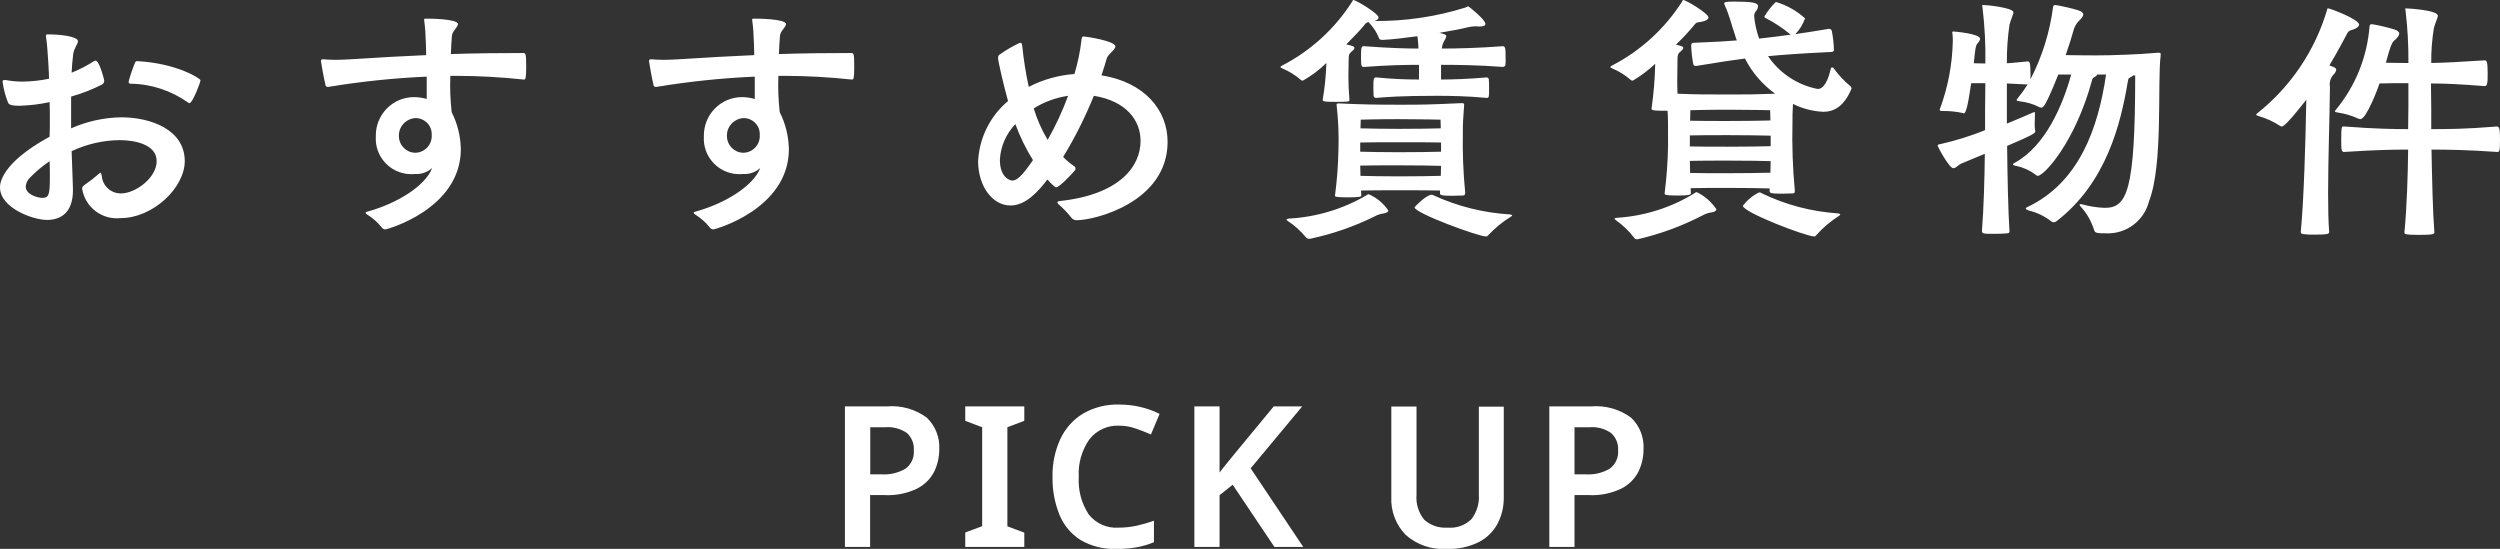<?xml version="1.0" encoding="utf-8"?>
<!-- Generator: Adobe Illustrator 23.0.3, SVG Export Plug-In . SVG Version: 6.00 Build 0)  -->
<svg version="1.1" id="レイヤー_1" xmlns="http://www.w3.org/2000/svg" xmlns:xlink="http://www.w3.org/1999/xlink" x="0px"
	 y="0px" width="190.52px" height="41.83px" viewBox="0 0 190.52 41.83" style="enable-background:new 0 0 190.52 41.83;"
	 xml:space="preserve">
<rect x="0" y="0" width="190.52" height="41.83" fill="#333333" stroke="none"/>
<style type="text/css">
	.st0{fill:#FFFFFF;}
</style>
<g id="グループ化_557" transform="translate(-757.52 -2074.32)">
	<path id="パス_464" class="st0" d="M762.94,2081.68c0.82-0.23,1.61-0.54,2.36-0.92c0.11-0.06,0.18-0.19,0.16-0.32
		c0-0.04-0.36-1.5-0.66-1.5c-0.04,0-0.08,0.02-0.12,0.04c-0.54,0.35-1.11,0.64-1.7,0.88c0.02-0.48,0.06-0.96,0.12-1.42
		c0.06-0.46,0.36-0.76,0.36-0.98c0-0.4-1.6-0.52-2.12-0.52h-0.12c-0.16,0-0.2,0-0.2,0.12c0,0.06,0.01,0.12,0.02,0.18
		c0.12,0.7,0.22,2.88,0.22,3.08c-0.67,0.14-1.34,0.21-2.02,0.22c-0.43,0-0.86-0.04-1.28-0.12h-0.1c-0.12,0-0.14,0.04-0.14,0.14
		c0.07,0.55,0.22,1.09,0.42,1.6c0.1,0.16,0.3,0.22,0.86,0.22c0.77-0.02,1.54-0.11,2.3-0.28c0.02,0.42,0.02,0.86,0.02,1.32
		c0,0.44,0,0.88-0.02,1.32c-3.78,2.06-3.78,3.64-3.78,3.86c0,1.56,2.5,2.48,3.58,2.48c1.08,0,1.98-0.58,1.98-2.26
		c0-0.04,0-0.26-0.1-2.98c1.15-0.54,2.39-0.83,3.66-0.84c1.14,0,2.82,0.32,2.82,1.6c0,1.26-1.6,2.46-2.72,2.46
		c-0.76,0.01-1.4-0.57-1.46-1.32c-0.04-0.2-0.06-0.26-0.1-0.26c-0.04,0-0.06,0.04-0.12,0.08c-0.34,0.3-0.7,0.58-1.08,0.84
		c-0.14,0.1-0.2,0.16-0.2,0.3c0.22,1.41,1.52,2.4,2.94,2.24c2.46,0,4.88-2.32,4.88-4.34c0-2.42-2.62-3.34-4.84-3.34
		c-1.32,0.02-2.62,0.31-3.82,0.84V2081.68z M771.96,2082.18c0.24,0,0.84-1.6,0.84-1.74c0-0.14-1.82-1.3-4.8-1.46
		c-0.09-0.02-0.18,0.05-0.2,0.14c-0.19,0.46-0.35,0.94-0.48,1.42c-0.01,0.08,0.05,0.15,0.13,0.16c0.01,0,0.02,0,0.03,0
		c1.57,0.02,3.1,0.53,4.38,1.44C771.89,2082.17,771.92,2082.18,771.96,2082.18z M761.3,2086.6c0.02,0.4,0.02,0.8,0.02,1.18
		c0,1.36-0.06,1.62-0.58,1.62c-0.36,0-1.26-0.26-1.26-0.86c0.02-0.26,0.13-0.5,0.32-0.68
		C760.26,2087.39,760.76,2086.97,761.3,2086.6z M797.46,2080.38c0.1,0,0.16-0.06,0.16-0.96c0-1-0.04-1.06-0.22-1.06
		c-1.84,0-3.68,0.02-5.52,0.08c0.02-0.48,0.04-0.94,0.08-1.4c0.02-0.34,0.46-0.66,0.46-0.88c0-0.42-2.3-0.42-2.36-0.42
		c-0.18,0-0.22,0-0.22,0.06c0,0.06,0.01,0.12,0.02,0.18c0.06,0.44,0.1,1.06,0.12,1.76l0.02,0.78c-1.82,0.08-3.64,0.18-5.46,0.3
		c-0.4,0.02-0.94,0.06-1.48,0.06c-0.3,0-0.6-0.02-0.86-0.04h-0.08c-0.1,0-0.14,0.04-0.14,0.14c0,0.06,0.22,1.32,0.34,1.8
		c0,0.09,0.07,0.16,0.16,0.16c0.01,0,0.01,0,0.02,0h0.06c2.48-0.41,4.97-0.67,7.48-0.78v1.7c-0.32-0.09-0.65-0.14-0.98-0.14
		c-1.62,0.01-2.91,1.33-2.9,2.95c0,0.02,0,0.05,0,0.07c-0.08,1.5,1.07,2.77,2.57,2.85c0.14,0.01,0.27,0,0.41-0.01
		c0.48,0.03,0.96-0.13,1.32-0.46c-0.52,1.36-2.66,2.7-4.92,3.32c-0.1,0.02-0.16,0.06-0.16,0.1s0.06,0.08,0.14,0.14
		c0.41,0.26,0.78,0.58,1.08,0.96c0.06,0.1,0.18,0.17,0.3,0.16c0.1,0,5.74-1.54,5.74-6.12c-0.02-0.98-0.26-1.95-0.7-2.82
		c-0.1-0.92-0.14-1.84-0.1-2.76h0.46c1.71,0,3.42,0.1,5.12,0.28H797.46z M789.14,2085.96c-0.66-0.02-1.2-0.56-1.22-1.22
		c-0.05-0.74,0.51-1.37,1.25-1.42c0,0,0.01,0,0.01,0c0.67-0.01,1.23,0.52,1.24,1.2c0,0.03,0,0.07,0,0.1c0.04,0.7-0.5,1.3-1.2,1.34
		C789.19,2085.96,789.17,2085.96,789.14,2085.96z M822.46,2080.38c0.1,0,0.16-0.06,0.16-0.96c0-1-0.04-1.06-0.22-1.06
		c-1.84,0-3.68,0.02-5.52,0.08c0.02-0.48,0.04-0.94,0.08-1.4c0.02-0.34,0.46-0.66,0.46-0.88c0-0.42-2.3-0.42-2.36-0.42
		c-0.18,0-0.22,0-0.22,0.06c0,0.06,0.01,0.12,0.02,0.18c0.06,0.44,0.1,1.06,0.12,1.76l0.02,0.78c-1.82,0.08-3.64,0.18-5.46,0.3
		c-0.4,0.02-0.94,0.06-1.48,0.06c-0.3,0-0.6-0.02-0.86-0.04h-0.08c-0.1,0-0.14,0.04-0.14,0.14c0,0.06,0.22,1.32,0.34,1.8
		c0,0.09,0.07,0.16,0.16,0.16c0.01,0,0.01,0,0.02,0h0.06c2.48-0.41,4.97-0.67,7.48-0.78v1.7c-0.32-0.09-0.65-0.14-0.98-0.14
		c-1.62,0.01-2.91,1.33-2.9,2.95c0,0.02,0,0.05,0,0.07c-0.08,1.5,1.07,2.77,2.57,2.85c0.14,0.01,0.27,0,0.41-0.01
		c0.48,0.03,0.96-0.13,1.32-0.46c-0.52,1.36-2.66,2.7-4.92,3.32c-0.1,0.02-0.16,0.06-0.16,0.1s0.06,0.08,0.14,0.14
		c0.41,0.26,0.78,0.58,1.08,0.96c0.06,0.1,0.18,0.17,0.3,0.16c0.1,0,5.74-1.54,5.74-6.12c-0.02-0.98-0.26-1.95-0.7-2.82
		c-0.1-0.92-0.14-1.84-0.1-2.76h0.46c1.71,0,3.42,0.1,5.12,0.28H822.46z M814.14,2085.96c-0.66-0.02-1.2-0.56-1.22-1.22
		c-0.05-0.74,0.51-1.37,1.25-1.42c0,0,0.01,0,0.01,0c0.67-0.01,1.23,0.52,1.24,1.2c0,0.03,0,0.07,0,0.1c0.04,0.7-0.5,1.3-1.2,1.34
		C814.19,2085.96,814.17,2085.96,814.14,2085.96z M836.24,2086.52c-0.88,1.3-1.26,1.56-1.58,1.56c-0.16,0-0.94-0.22-0.94-1.58
		c0.05-1.02,0.47-1.98,1.18-2.72C835.25,2084.74,835.7,2085.66,836.24,2086.52z M838.92,2081.62c-0.43,1.16-0.95,2.28-1.56,3.36
		c-0.45-0.75-0.81-1.56-1.06-2.4C837.1,2082.08,837.99,2081.76,838.92,2081.62z M840.88,2081.62c2.48,0.4,3.56,1.88,3.56,3.44
		c0,1.92-1.56,4.08-6.14,4.58c-0.16,0.02-0.2,0.06-0.2,0.1s0.04,0.08,0.08,0.14c0.36,0.31,0.69,0.65,0.98,1.02
		c0.1,0.14,0.27,0.22,0.44,0.2c1.34,0,6.9-1.36,6.9-5.98c0-2.36-1.7-4.52-5.04-5.06c0.16-0.48,0.3-0.9,0.4-1.28
		c0.1-0.34,0.66-0.66,0.66-0.92c0-0.42-2.24-0.76-2.42-0.76c-0.14,0-0.14,0.12-0.16,0.24c-0.1,0.89-0.28,1.76-0.54,2.62
		c-1.21,0.09-2.4,0.42-3.48,0.98c-0.23-1.04-0.39-2.08-0.5-3.14c-0.02-0.16-0.06-0.22-0.14-0.22c-0.02,0-0.06,0.02-0.08,0.02
		c-0.52,0.25-1.03,0.54-1.5,0.88c-0.1,0.04-0.12,0.18-0.12,0.28c0,0.22,0.46,2.2,0.76,3.26c-1.36,1.14-2.19,2.8-2.28,4.58
		c0,1.92,1.1,3.38,2.46,3.38c1.2,0,2.14-1.1,2.82-1.98c0.04,0.04,0.54,0.6,0.66,0.6c0.24,0,1.16-0.96,1.44-1.3
		c0.03-0.03,0.05-0.08,0.04-0.12c0.01-0.07-0.02-0.14-0.08-0.18c-0.31-0.21-0.6-0.45-0.86-0.72
		C839.45,2084.79,840.23,2083.23,840.88,2081.62z M869.18,2089c-0.15-1.53-0.21-3.06-0.18-4.6c0-0.62,0.02-1.12,0.1-2.06v-0.04
		c0-0.1-0.04-0.12-0.2-0.12c-2.66,0.12-2.92,0.12-4.8,0.12c-1.72,0-2.94-0.02-4.54-0.1c-0.1,0-0.18,0-0.18,0.08v0.04
		c0.13,1.14,0.18,2.29,0.14,3.44c-0.02,1.15-0.11,2.3-0.26,3.44v0.04c0,0.06,0.02,0.12,0.98,0.12c1,0,1.02-0.06,1.02-0.16
		l-0.02-0.36c0.66-0.02,1.78-0.02,2.88-0.02c1.28,0,2.54,0,3.14,0.02v0.2c0,0.14,0.06,0.2,0.94,0.2c0.26,0,0.54-0.02,0.76-0.02
		c0.12,0,0.22-0.02,0.22-0.18V2089z M870.86,2081.78c0.14,0,0.14-0.16,0.14-0.68c0-0.28,0-0.56-0.02-0.72
		c0-0.09-0.07-0.16-0.16-0.16c-0.01,0-0.01,0-0.02,0c-1.38,0.12-2.54,0.16-3.46,0.16v-1.12c1.24,0,2.86,0.02,4.7,0.16
		c0.06,0,0.18-0.04,0.2-0.12c0.02-0.18,0.03-0.36,0.02-0.54c0-0.76-0.02-0.92-0.22-0.92c-1.86,0.14-3.4,0.18-4.64,0.18
		c0.01-0.2,0.08-0.4,0.18-0.58c0.08-0.11,0.13-0.23,0.16-0.36c0-0.1-0.06-0.14-0.52-0.26c0.94-0.16,1.7-0.3,2.06-0.4
		c0.23-0.06,0.46-0.09,0.7-0.1c0.1,0.02,0.2,0.02,0.3,0.02c0.28,0,0.44-0.06,0.44-0.2c0-0.32-1.26-1.34-1.32-1.34
		c-0.04,0-0.08,0.04-0.16,0.08c-2.25,0.71-4.6,1.06-6.96,1.04c0.18-0.06,0.3-0.16,0.3-0.26c0-0.32-1.74-1.34-1.92-1.34
		c-0.04,0-0.06,0.04-0.08,0.1c-1.32,2.08-3.17,3.77-5.36,4.9c-0.08,0.04-0.12,0.08-0.12,0.1c0,0.04,0.06,0.08,0.16,0.12
		c0.5,0.21,0.95,0.49,1.36,0.84c0.05,0.06,0.12,0.09,0.2,0.08c0.65-0.37,1.25-0.82,1.78-1.34c-0.03,0.94-0.12,1.87-0.28,2.8v0.02
		c0,0.14,0.34,0.14,1.02,0.14c0.34,0,0.68,0,0.86-0.02c0.1,0,0.16-0.06,0.16-0.12c-0.06-0.7-0.08-1.26-0.08-1.74
		c0-0.56,0.02-0.98,0.02-1.34c0-0.3,0-0.44,0.26-0.64c0.12-0.1,0.18-0.18,0.18-0.24c0-0.12-0.12-0.16-0.62-0.28
		c0.66-0.66,1.18-1.22,1.38-1.48c0.07-0.12,0.19-0.2,0.32-0.22l0.06,0.08c0.31,0.32,0.55,0.7,0.72,1.12
		c0.04,0.16,0.18,0.16,0.32,0.16c0.78-0.04,1.7-0.16,2.62-0.28c0.04,0.28,0.06,0.58,0.08,0.94c-1,0-2.24-0.04-4.14-0.18
		c-0.2,0-0.24,0-0.24,0.84c0,0.72,0.04,0.74,0.24,0.74c1.9-0.14,3.16-0.16,4.18-0.16v1.12c-1.08,0-2.16-0.05-3.24-0.16
		c-0.2,0-0.24,0.02-0.24,0.78c0,0.24,0.02,0.48,0.02,0.64c0.02,0.12,0.14,0.14,0.22,0.14c0.68-0.06,1.8-0.16,4.62-0.16
		c0.98,0,2.28,0.02,3.78,0.16H870.86z M855.72,2090.98c-0.08,0.02-0.16,0.04-0.16,0.08c0,0.02,0.04,0.06,0.1,0.1
		c0.52,0.34,0.98,0.76,1.38,1.24c0.07,0.09,0.19,0.14,0.3,0.12c1.72-0.36,3.39-0.94,4.96-1.72c0.18-0.1,0.38-0.17,0.58-0.2
		c0.28-0.04,0.44-0.12,0.44-0.24c-0.37-0.55-0.89-0.98-1.5-1.24c-0.04,0-0.08,0.02-0.16,0.08
		C859.85,2090.26,857.81,2090.87,855.72,2090.98z M872.58,2090.66c-2-0.12-3.96-0.61-5.78-1.44c-0.05-0.04-0.12-0.06-0.18-0.06
		c-0.4,0-1.3,0.92-1.3,0.96c0,0.44,4.86,2.22,5.44,2.22c0.07,0,0.14-0.04,0.18-0.1c0.5-0.53,1.06-1,1.68-1.38
		c0.1-0.06,0.14-0.1,0.14-0.12C872.76,2090.7,872.68,2090.68,872.58,2090.66z M867.34,2086.96c0,0.26-0.02,0.5-0.02,0.76
		c-0.58,0.02-1.9,0.04-3.22,0.04c-1.12,0-2.24-0.02-2.9-0.04c0-0.26-0.02-0.52-0.02-0.78c0.66-0.02,1.82-0.02,2.96-0.02
		C865.44,2086.92,866.76,2086.94,867.34,2086.96z M867.34,2085.88c-0.58,0.02-1.9,0.04-3.22,0.04c-1.14,0-2.3-0.02-2.94-0.04v-0.7
		c0.66-0.02,1.8-0.02,2.96-0.02c1.32,0,2.62,0,3.2,0.02V2085.88z M867.32,2084.1c-0.58,0.02-1.9,0.04-3.2,0.04
		c-1.14,0-2.26-0.02-2.92-0.04c0.02-0.44,0.02-0.66,0.02-0.66s1.24-0.04,2.88-0.04c1.64,0,3.2,0.04,3.2,0.04
		S867.3,2083.66,867.32,2084.1z M894.3,2088.84c-0.16-1.7-0.22-3.41-0.18-5.12c0-0.48,0-0.92,0.04-1.48c0.72,0.36,1.5,0.56,2.3,0.6
		c0.84,0,1.6-0.42,2.16-1.76v-0.02c-0.01-0.09-0.06-0.17-0.14-0.22c-0.46-0.39-0.87-0.83-1.22-1.32c-0.03-0.04-0.07-0.06-0.12-0.06
		c-0.04,0-0.08,0.02-0.1,0.1c-0.34,1.48-0.82,1.54-1,1.54c-1.54-0.3-2.9-1.2-3.78-2.5c1.06-0.1,2.32-0.2,4.82-0.32
		c0.08,0,0.2-0.04,0.2-0.14v-0.08c-0.02-0.46-0.07-0.93-0.16-1.38c-0.02-0.09-0.1-0.16-0.2-0.16h-0.04c-1.04,0.18-1.88,0.3-2.54,0.4
		c0.33-0.34,0.58-0.75,0.74-1.2c-0.63-0.57-1.37-0.99-2.18-1.24c-0.05,0-0.09,0.02-0.12,0.06c-0.31,0.31-0.58,0.66-0.8,1.04
		c0,0.08,0.06,0.1,0.14,0.14c0.66,0.34,1.27,0.75,1.84,1.22l0.04,0.02c-1,0.14-1.68,0.22-2.42,0.3c-0.2-0.55-0.33-1.13-0.38-1.72
		c0-0.15,0.06-0.29,0.16-0.4c0.08-0.1,0.13-0.22,0.14-0.34c0-0.28-0.46-0.36-1.86-0.36c-0.68,0-0.72,0.06-0.72,0.14
		c0.01,0.06,0.03,0.12,0.06,0.18c0.34,0.74,0.48,1.42,0.76,2.22c0.04,0.14,0.08,0.28,0.14,0.42c-0.72,0.06-1.68,0.12-3.26,0.18
		c-0.16,0-0.22,0.04-0.22,0.22c0.02,0.47,0.07,0.94,0.16,1.4c0.02,0.12,0.1,0.14,0.2,0.14h0.06c1.84-0.3,2.86-0.46,3.68-0.56
		c0.54,1.06,1.33,1.98,2.3,2.68c-1.58,0.06-2.04,0.06-3.58,0.06c-1.48,0-2.58,0-3.86-0.06c-0.02-0.36-0.02-0.72-0.02-1.06
		c0-0.66,0.02-1.2,0.02-1.54c0-0.3,0-0.44,0.26-0.64c0.12-0.1,0.18-0.18,0.18-0.24c0-0.12-0.14-0.16-0.56-0.26
		c0.5-0.47,0.96-0.97,1.4-1.5c0.18-0.24,0.26-0.18,0.54-0.24c0.34-0.06,0.54-0.18,0.54-0.34c0-0.28-1.7-1.32-1.92-1.32
		c-0.04,0-0.06,0.04-0.08,0.1c-1.32,2.08-3.17,3.77-5.36,4.9c-0.08,0.04-0.12,0.08-0.12,0.1c0,0.04,0.06,0.08,0.16,0.12
		c0.5,0.21,0.95,0.49,1.36,0.84c0.05,0.06,0.12,0.09,0.2,0.08c0.61-0.36,1.18-0.79,1.7-1.28c-0.02,1.14-0.12,2.29-0.28,3.42v0.02
		c0,0.14,0.42,0.14,1.22,0.14c0.04,0.5,0.04,0.84,0.04,2.66c-0.02,1.21-0.11,2.42-0.26,3.62v0.04c0,0.06,0,0.14,0.98,0.14
		c0.9,0,1.02-0.06,1.02-0.18l-0.02-0.38c0.66-0.02,1.78-0.02,2.88-0.02c1.28,0,2.54,0.02,3.14,0.04v0.2c0,0.14,0.06,0.2,0.94,0.2
		c0.26,0,0.54-0.02,0.76-0.02c0.12,0,0.22,0,0.22-0.18V2088.84z M880.72,2090.92c-0.08,0.02-0.16,0.02-0.16,0.06
		c0,0.02,0.04,0.06,0.1,0.12c0.53,0.37,0.99,0.81,1.38,1.32c0.05,0.09,0.15,0.14,0.26,0.14c1.74-0.4,3.42-1.02,5-1.84
		c0.18-0.1,0.38-0.17,0.58-0.2c0.28-0.04,0.44-0.12,0.44-0.26c-0.38-0.56-0.89-1.01-1.5-1.3c-0.04,0-0.08,0.02-0.16,0.08
		C884.87,2090.15,882.82,2090.79,880.72,2090.92z M897.58,2090.58c-2.01-0.13-3.97-0.65-5.78-1.52c-0.06-0.05-0.14-0.08-0.22-0.08
		c-0.49,0.24-0.91,0.59-1.24,1.02c0,0.5,4.82,2.34,5.44,2.34c0.06,0,0.1-0.02,0.16-0.1c0.49-0.56,1.06-1.04,1.68-1.44
		c0.1-0.06,0.14-0.1,0.14-0.14C897.76,2090.62,897.68,2090.6,897.58,2090.58z M892.46,2086.6c0,0.32-0.02,0.58-0.02,0.88
		c-0.58,0.02-1.9,0.04-3.22,0.04c-1.12,0-2.24,0-2.9-0.02c0-0.3-0.02-0.62-0.02-0.92c0.66-0.02,1.82-0.02,2.96-0.02
		C890.56,2086.56,891.88,2086.58,892.46,2086.6z M892.46,2085.46c-0.58,0.02-1.9,0.04-3.22,0.04c-1.14,0-2.3,0-2.94-0.02v-0.84
		c0.66-0.02,1.8-0.02,2.96-0.02c1.3,0,2.62,0.02,3.2,0.04V2085.46z M892.44,2083.5c-0.58,0.02-1.9,0.04-3.2,0.04
		c-1.14,0-2.26,0-2.92-0.02c0.02-0.5,0.02-0.8,0.02-0.8s1.24-0.04,2.88-0.04c1.64,0,3.2,0.04,3.2,0.04S892.42,2083,892.44,2083.5z
		 M922.18,2078.46c0-0.1-0.02-0.12-0.14-0.12h-0.08c-1.56,0.14-3.62,0.2-4.54,0.2h-0.32c-0.3,0-1,0-2.16-0.02
		c0.26-0.74,0.46-1.38,0.58-1.82c0.07-0.3,0.22-0.58,0.44-0.8c0.22-0.2,0.32-0.36,0.32-0.48c0-0.14-0.14-0.24-0.4-0.32
		c-0.56-0.17-1.14-0.3-1.72-0.4c-0.12,0-0.18,0.06-0.18,0.16c-0.25,1.92-0.83,3.78-1.72,5.5v-0.38c0-0.96-0.08-0.98-0.22-0.98
		c-0.7,0.06-1.12,0.12-1.58,0.14c-0.01-0.98,0.06-1.97,0.2-2.94c0.12-0.46,0.3-0.76,0.3-0.94c0-0.36-2.06-0.56-2.3-0.56
		c-0.06,0-0.08,0-0.08,0.06c0.01,0.03,0.02,0.07,0.02,0.1c0.17,1.43,0.25,2.86,0.22,4.3c-0.3,0-0.58-0.02-0.88-0.02
		c0.12-1.18,0.14-1.32,0.26-1.48c0.1-0.12,0.22-0.26,0.22-0.38c0-0.4-1.98-0.56-2.04-0.56s-0.08,0.02-0.08,0.08
		c0,0.04,0.02,0.08,0.02,0.14c0.02,0.18,0.02,0.36,0.02,0.54c-0.04,1.76-0.37,3.49-0.98,5.14c-0.02,0.02-0.02,0.04-0.02,0.06
		c0,0.08,0.08,0.1,0.2,0.1c0.53-0.01,1.06,0.04,1.58,0.16c0.02,0.02,0.04,0.02,0.06,0.02c0.14,0,0.3-0.46,0.56-2.3h1.08
		c0,0.82-0.02,1.48-0.02,1.84v1.74c-1.1,0.44-2.24,0.8-3.4,1.06c-0.12,0.02-0.22,0.04-0.22,0.12c0,0.06,0.88,1.72,1.2,1.72
		c0.2,0,0.38-0.26,0.62-0.36l1.78-0.74c-0.02,1.88-0.08,4.08-0.22,5.88c0,0.22,0.12,0.22,1.04,0.22c0.34,0,0.7-0.02,0.9-0.04
		c0.1-0.02,0.16-0.04,0.16-0.14c-0.1-1.52-0.16-4.3-0.18-6.52c2.02-0.86,2.14-0.98,2.14-1.1v-0.06c-0.03-0.16-0.05-0.33-0.04-0.5
		c0-0.28,0.02-0.56,0.02-0.76c0-0.12,0-0.16-0.04-0.16c-0.04,0.01-0.08,0.02-0.12,0.04c-0.36,0.16-1.1,0.48-1.98,0.84v-3.06
		l1.58,0.08c-0.24,0.38-0.5,0.74-0.78,1.08c-0.03,0.03-0.05,0.06-0.06,0.1c0,0.06,0.1,0.08,0.24,0.1c0.52,0.06,1.02,0.2,1.48,0.44
		c0.05,0.02,0.1,0.04,0.16,0.04c0.16,0,0.32-0.08,1.3-2.52h0.98c-0.62,2.28-1.94,5.42-4.26,6.7c-0.1,0.06-0.18,0.1-0.18,0.14
		c0,0.04,0.06,0.08,0.22,0.12c0.56,0.11,1.09,0.35,1.54,0.7c0.04,0.04,0.09,0.06,0.14,0.06c0.46,0,2.84-2.52,4.14-7.32
		c0.04-0.12,0.06-0.14,0.2-0.22c0.14-0.08,0.18-0.14,0.18-0.18h0.68c-0.6,4.1-2.06,8.22-5.96,10.08c-0.1,0.04-0.16,0.08-0.16,0.14
		c0,0.04,0.06,0.08,0.22,0.14c0.63,0.15,1.23,0.44,1.74,0.84c0.04,0.04,0.1,0.06,0.16,0.06c0.08-0.01,0.16-0.03,0.22-0.08
		c3.8-2.92,4.9-7.42,5.44-10.66c0.02-0.1,0.02-0.22,0.14-0.28s0.24-0.12,0.26-0.18c0.06,0,0.1,0.02,0.16,0.02
		c0,8.88-0.64,10.08-2.32,10.08c-0.57-0.02-1.15-0.11-1.7-0.26c-0.04-0.02-0.09-0.02-0.14-0.02c-0.04,0-0.08,0-0.08,0.04
		c0.01,0.05,0.04,0.1,0.08,0.14c0.47,0.5,0.81,1.11,1.02,1.76c0.06,0.26,0.2,0.28,0.92,0.28c1.54,0.07,2.91-0.96,3.28-2.46
		c1.08-2.76,0.62-9,0.88-11.08V2078.46z M940.76,2092.06c0,0.08,0.04,0.16,1.1,0.16s1.18-0.06,1.18-0.18
		c-0.12-1.48-0.18-4.12-0.22-6.32c1.22,0,2.76,0.02,5,0.18c0.18,0,0.22-0.04,0.22-0.96c0-0.84-0.06-0.98-0.24-0.98
		c-2.44,0.2-3.8,0.2-5,0.2v-1.66c0-0.3-0.02-1-0.02-1.82c1.12,0,2.26,0.06,4.08,0.2c0.22,0,0.24-0.2,0.24-0.98
		c0-0.96-0.08-0.98-0.26-0.98c-1.94,0.12-2.9,0.18-4.04,0.2c-0.01-0.89,0.06-1.78,0.2-2.66c0.12-0.46,0.3-0.76,0.3-0.94
		c0-0.44-2.32-0.56-2.42-0.56c-0.04,0-0.06,0-0.06,0.04c0,0.04,0.01,0.08,0.02,0.12c0.16,1.33,0.23,2.66,0.22,4
		c-0.44,0-0.86,0-1.72-0.02c0.38-1.38,0.48-1.58,0.7-1.74c0.22-0.2,0.32-0.36,0.32-0.48c0-0.14-0.14-0.24-0.38-0.32
		c-0.56-0.17-1.13-0.3-1.7-0.4c-0.12,0-0.18,0.06-0.18,0.16c-0.18,2.34-1.08,4.57-2.58,6.38c-0.03,0.03-0.05,0.06-0.06,0.1
		c0,0.06,0.1,0.08,0.24,0.1c0.53,0.08,1.05,0.23,1.54,0.46c0.05,0.02,0.1,0.04,0.16,0.04c0.46,0,1.36-2.4,1.46-2.72
		c0.7-0.02,1.2-0.02,1.66-0.02h0.54v1.84c0,0.4-0.02,0.98-0.02,1.66c-1.12,0-2.5-0.02-4.86-0.2h-0.08c-0.12,0-0.16,0.02-0.16,1.02
		c0,0.82,0.02,0.92,0.24,0.92c2.42-0.16,3.76-0.18,4.86-0.18c-0.02,1.98-0.1,4.38-0.28,6.28V2092.06z M932.86,2092.02
		c0,0.08,0.06,0.12,0.18,0.14c0.3,0.04,0.6,0.05,0.9,0.04c0.94,0,1.08-0.04,1.08-0.2c-0.06-0.8-0.08-1.82-0.08-2.96
		c0-2.6,0.12-5.76,0.14-8.1c-0.06-0.33,0.04-0.67,0.26-0.92c0.11-0.1,0.19-0.23,0.22-0.38c0-0.08-0.06-0.16-0.22-0.22
		c-0.08-0.02-0.18-0.08-0.3-0.12c0.7-1.16,1.16-2.08,1.34-2.4c0.14-0.28,0.24-0.24,0.5-0.34c0.28-0.1,0.42-0.24,0.42-0.36
		c0-0.42-2.22-1.24-2.34-1.24c-0.08,0-0.1,0.04-0.1,0.12c-0.92,3.1-2.77,5.85-5.3,7.86c-0.06,0.04-0.1,0.08-0.1,0.12
		s0.06,0.06,0.16,0.1c0.58,0.16,1.13,0.41,1.64,0.74c0.04,0.04,0.1,0.06,0.16,0.06c0.26,0,1.42-1.48,1.86-2.04
		c-0.06,3.2-0.18,7.52-0.42,10.06V2092.02z"/>
	<path id="パス_465" class="st0" d="M825.11,2105.29c1.08-0.09,2.17,0.21,3.04,0.86c0.65,0.62,1,1.5,0.95,2.41
		c0,0.59-0.13,1.18-0.39,1.71c-0.29,0.56-0.75,1.01-1.31,1.29c-0.78,0.37-1.64,0.54-2.5,0.49h-1.07v3.95h-1.92v-10.71H825.11z
		 M824.99,2106.88h-1.15v3.59h0.87c0.63,0.04,1.26-0.11,1.81-0.43c0.44-0.32,0.69-0.85,0.64-1.4c0.04-0.5-0.16-0.98-0.52-1.32
		C826.15,2106.99,825.57,2106.83,824.99,2106.88z M835.58,2116h-4.5v-1.1l1.29-0.48v-7.54l-1.29-0.49v-1.1h4.5v1.1l-1.29,0.49v7.55
		l1.29,0.48V2116z M842.81,2106.76c-0.88-0.04-1.72,0.34-2.27,1.04c-0.58,0.83-0.87,1.84-0.81,2.86c-0.06,1.01,0.2,2,0.75,2.85
		c0.55,0.71,1.42,1.09,2.31,1.02c0.45,0,0.89-0.05,1.33-0.14c0.45-0.1,0.9-0.23,1.34-0.39v1.64c-0.43,0.18-0.87,0.31-1.33,0.39
		c-0.51,0.09-1.02,0.13-1.54,0.12c-0.96,0.04-1.9-0.2-2.73-0.68c-0.72-0.46-1.28-1.13-1.6-1.92c-0.37-0.92-0.55-1.91-0.53-2.9
		c-0.02-0.98,0.18-1.96,0.59-2.86c0.37-0.8,0.97-1.48,1.72-1.94c0.84-0.49,1.8-0.73,2.77-0.7c0.54,0,1.08,0.06,1.6,0.18
		c0.51,0.12,1.01,0.29,1.48,0.53l-0.66,1.57c-0.38-0.17-0.77-0.32-1.18-0.46C843.65,2106.83,843.23,2106.76,842.81,2106.76z
		 M856.84,2116h-2.2l-3.18-4.74l-1,0.8v3.94h-1.92v-10.71h1.92v5.04c0.2-0.26,0.4-0.52,0.61-0.77c0.21-0.26,0.42-0.51,0.63-0.77
		l2.89-3.5h2.17l-3.93,4.72L856.84,2116z M872.12,2105.29v6.93c0.01,0.7-0.15,1.38-0.47,2c-0.32,0.6-0.82,1.1-1.43,1.41
		c-0.75,0.37-1.59,0.55-2.43,0.52c-1.16,0.08-2.3-0.31-3.16-1.08c-0.74-0.77-1.13-1.81-1.08-2.87v-6.9h1.92v6.71
		c-0.06,0.69,0.15,1.38,0.59,1.92c0.49,0.44,1.14,0.65,1.79,0.6c0.67,0.06,1.33-0.18,1.81-0.65c0.41-0.54,0.61-1.21,0.56-1.88v-6.69
		H872.12z M878.78,2105.29c1.08-0.09,2.17,0.21,3.04,0.86c0.66,0.62,1,1.5,0.95,2.41c0,0.59-0.13,1.18-0.39,1.71
		c-0.29,0.56-0.75,1.01-1.31,1.29c-0.78,0.37-1.64,0.54-2.5,0.49h-1.06v3.95h-1.92v-10.71H878.78z M878.66,2106.88h-1.15v3.59h0.87
		c0.63,0.04,1.26-0.11,1.81-0.43c0.44-0.32,0.69-0.85,0.64-1.4c0.04-0.5-0.16-0.98-0.53-1.32
		C879.82,2106.99,879.24,2106.83,878.66,2106.88z"/>
</g>
</svg>
